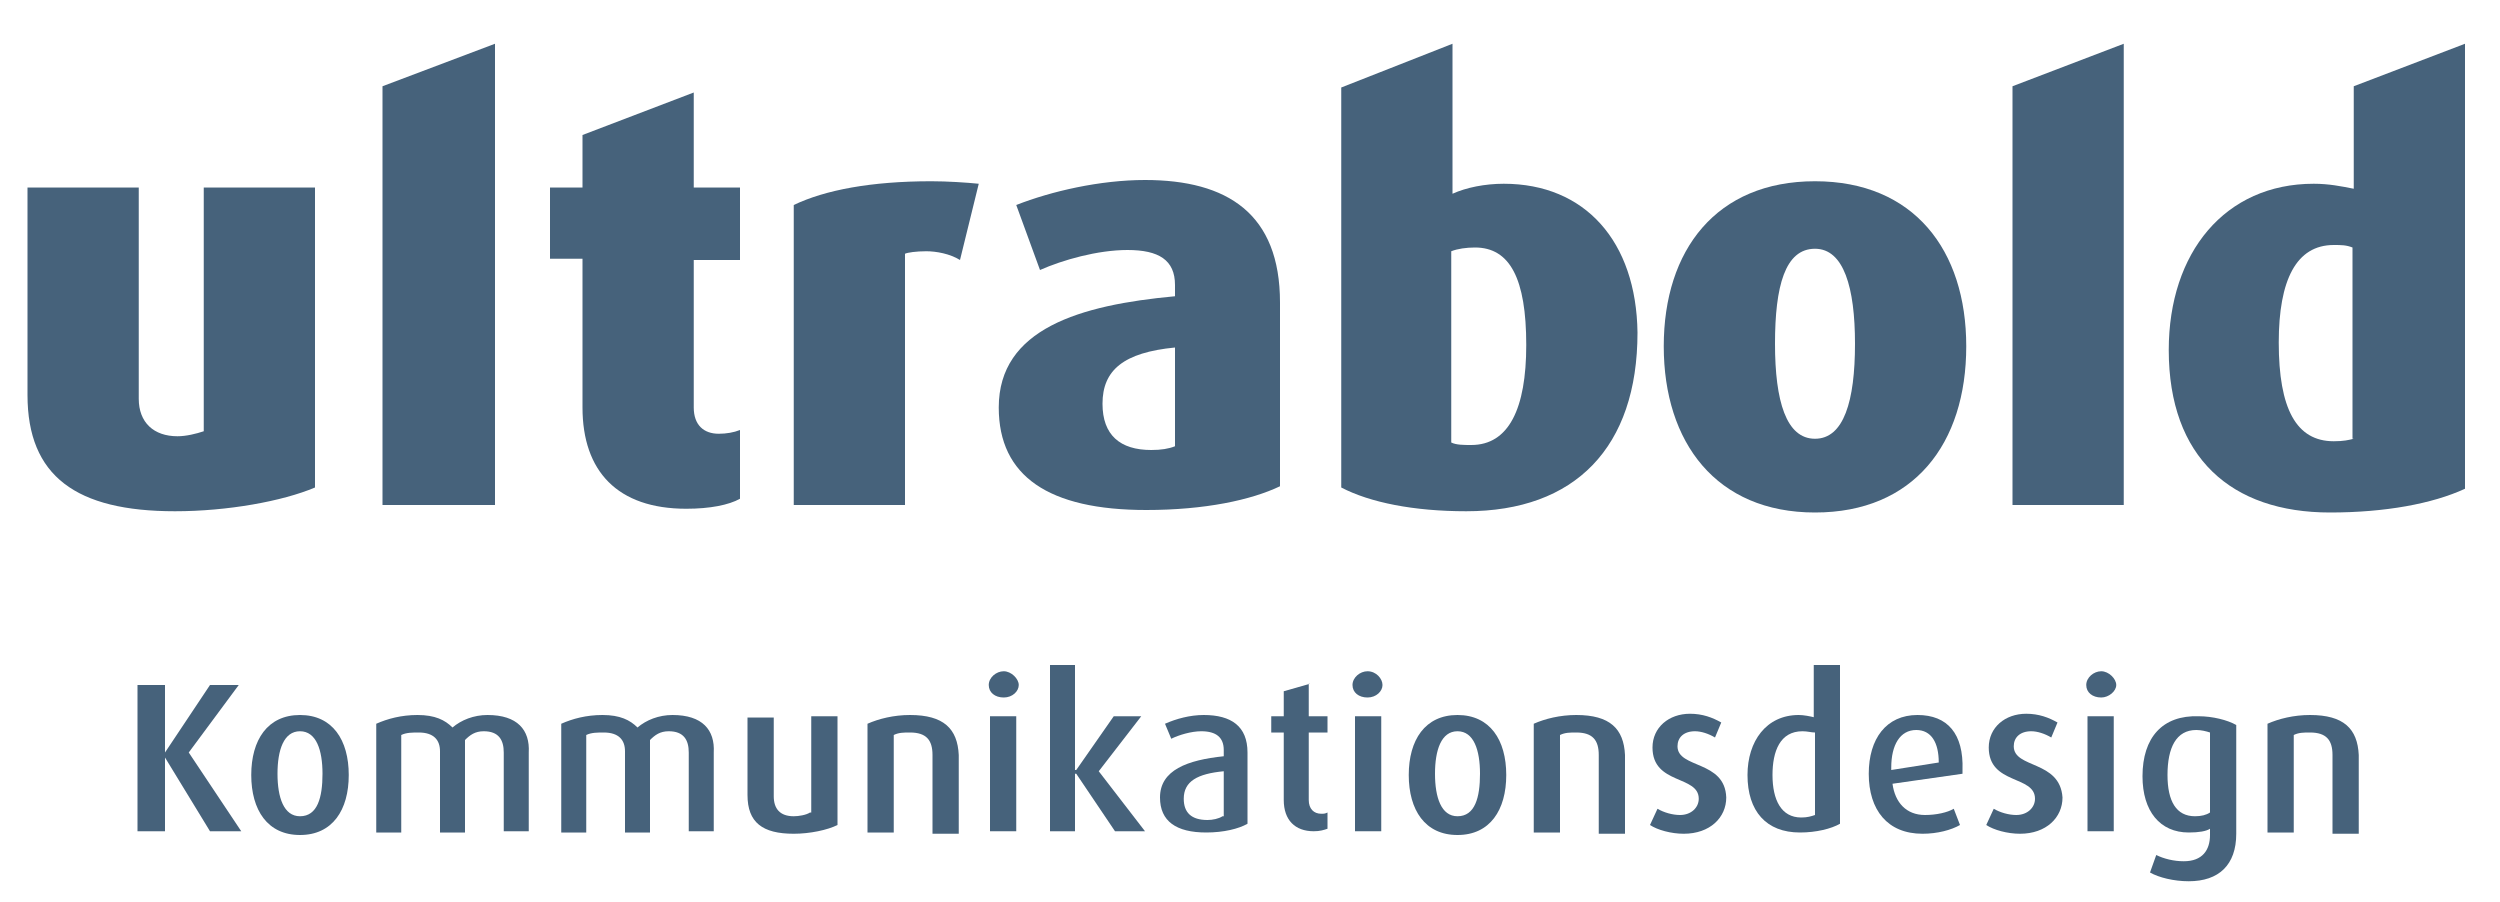 <?xml version="1.0" encoding="utf-8"?>
<!-- Generator: Adobe Illustrator 25.4.1, SVG Export Plug-In . SVG Version: 6.00 Build 0)  -->
<svg version="1.1" id="Ebene_1" xmlns="http://www.w3.org/2000/svg" xmlns:xlink="http://www.w3.org/1999/xlink" x="0px" y="0px"
	 viewBox="0 0 200 72.2" style="enable-background:new 0 0 200 72.2;" xml:space="preserve">
<style type="text/css">
	.st0{fill:#46627B;}
</style>
<g>
	<polygon class="st0" points="39.6,3.5 30.6,6.9 30.6,40.4 39.6,40.4 	"/>
	<polygon class="st0" points="161,40.4 169.9,40.4 169.9,3.5 161,6.9 	"/>
	<rect x="79.2" y="57.3" class="st0" width="2.1" height="9.2"/>
	<polygon class="st0" points="91.3,57.3 89.1,57.3 86.1,61.6 86,61.6 86,53.2 84,53.2 84,66.5 86,66.5 86,61.9 86.1,61.9 89.2,66.5 
		91.6,66.5 87.9,61.7 	"/>
	<rect x="108.4" y="57.3" class="st0" width="2.1" height="9.2"/>
	<rect x="167" y="57.3" class="st0" width="2.1" height="9.2"/>
	<path class="st0" d="M55.5,7.4l-8.9,3.4V15h-2.6v5.7h2.6v11.9c0,5.1,2.8,8.1,8.3,8.1c1.9,0,3.4-0.3,4.3-0.8v-5.5
		c-0.5,0.2-1.1,0.3-1.7,0.3c-1.2,0-2-0.7-2-2.1V20.8h3.7V15h-3.7V7.4z"/>
	<path class="st0" d="M63.5,16.4v24h8.9V20.3c0.2-0.1,0.9-0.2,1.7-0.2c0.8,0,1.9,0.2,2.7,0.7l1.5-6.1c-1-0.1-2.5-0.2-3.8-0.2
		C69.7,14.5,66,15.2,63.5,16.4z"/>
	<path class="st0" d="M102.4,24.2c0-7.1-4.2-9.8-10.8-9.8c-3.6,0-7.5,0.9-10.3,2l1.9,5.2c1.8-0.8,4.6-1.6,7-1.6
		c2.5,0,3.8,0.8,3.8,2.8v0.9c-7.6,0.7-14.1,2.6-14.1,8.9c0,5.5,4,8.2,11.8,8.2c4.7,0,8.4-0.8,10.7-1.9V24.2z M94,35.7
		c-0.5,0.2-1.1,0.3-1.9,0.3c-2.5,0-3.9-1.2-3.9-3.7c0-2.7,1.7-4.1,5.8-4.5V35.7z"/>
	<path class="st0" d="M120.3,14.7c-1.5,0-3,0.3-4.1,0.8V3.5l-8.9,3.5V39c2.3,1.2,5.8,1.9,10,1.9c8.7,0,13.7-5.1,13.7-14.3
		C130.9,19.3,126.8,14.7,120.3,14.7z M117.7,35.6c-0.6,0-1.2,0-1.6-0.2V20.1c0.5-0.2,1.2-0.3,1.9-0.3c2.8,0,4.1,2.5,4.1,7.8
		C122.1,32.7,120.7,35.6,117.7,35.6z"/>
	<path class="st0" d="M145.2,14.5c-7.9,0-12.1,5.5-12.1,13.2c0,7.7,4.2,13.3,12.1,13.3c7.9,0,12.1-5.5,12.1-13.3
		C157.3,20,153.1,14.5,145.2,14.5z M145.2,35.1c-2.3,0-3.2-3-3.2-7.6c0-4.6,0.8-7.6,3.2-7.6c2.3,0,3.2,3.1,3.2,7.6
		C148.4,32.1,147.5,35.1,145.2,35.1z"/>
	<path class="st0" d="M25.2,39V15h-8.9v19.5c-0.6,0.2-1.4,0.4-2.1,0.4c-1.9,0-3.1-1.1-3.1-3V15H2.2v16.6c0,6.5,3.9,9.3,11.8,9.3
		C18.2,40.9,22.6,40.1,25.2,39z"/>
	<path class="st0" d="M24,57.2c-2.6,0-3.9,2-3.9,4.8c0,2.8,1.3,4.8,3.9,4.8c2.6,0,3.9-2,3.9-4.8C27.9,59.2,26.6,57.2,24,57.2z
		 M24,65.3c-1.3,0-1.8-1.5-1.8-3.4c0-1.9,0.5-3.4,1.8-3.4c1.3,0,1.8,1.5,1.8,3.4C25.8,63.8,25.4,65.3,24,65.3z"/>
	<path class="st0" d="M39,57.2c-1.1,0-2.1,0.4-2.8,1c-0.6-0.6-1.4-1-2.8-1c-1.3,0-2.4,0.3-3.3,0.7v8.7h2v-7.8
		c0.4-0.2,0.9-0.2,1.4-0.2c1.2,0,1.7,0.6,1.7,1.5v6.5h2v-7.4c0.4-0.4,0.8-0.7,1.5-0.7c1.2,0,1.6,0.7,1.6,1.7v6.3h2v-6.3
		C42.4,58.4,41.4,57.2,39,57.2z"/>
	<path class="st0" d="M53.8,57.2c-1.1,0-2.1,0.4-2.8,1c-0.6-0.6-1.4-1-2.8-1c-1.3,0-2.4,0.3-3.3,0.7v8.7h2v-7.8
		c0.4-0.2,0.9-0.2,1.4-0.2c1.2,0,1.7,0.6,1.7,1.5v6.5h2v-7.4c0.4-0.4,0.8-0.7,1.5-0.7c1.2,0,1.6,0.7,1.6,1.7v6.3h2v-6.3
		C57.2,58.4,56.2,57.2,53.8,57.2z"/>
	<path class="st0" d="M64.8,65c-0.3,0.2-0.9,0.3-1.3,0.3c-1.1,0-1.6-0.6-1.6-1.6v-6.3h-2.1v6.2c0,2.2,1.2,3.1,3.7,3.1
		c1.3,0,2.7-0.3,3.5-0.7v-8.7h-2.1V65z"/>
	<path class="st0" d="M72.8,57.2c-1.3,0-2.5,0.3-3.4,0.7v8.7h2.1v-7.8c0.4-0.2,0.8-0.2,1.3-0.2c1.3,0,1.8,0.6,1.8,1.8v6.3h2.1v-6.3
		C76.6,58.3,75.5,57.2,72.8,57.2z"/>
	<polygon class="st0" points="19.1,54.8 16.8,54.8 13.2,60.2 13.2,60.2 13.2,54.8 11,54.8 11,66.5 13.2,66.5 13.2,60.6 13.2,60.6 
		16.8,66.5 19.3,66.5 15.1,60.2 	"/>
	<path class="st0" d="M80.3,53.7c-0.6,0-1.2,0.5-1.2,1.1s0.5,1,1.2,1s1.2-0.5,1.2-1S80.9,53.7,80.3,53.7z"/>
	<path class="st0" d="M96.3,57.2c-1.1,0-2.2,0.3-3.1,0.7l0.5,1.2c0.6-0.3,1.6-0.6,2.4-0.6c1.2,0,1.8,0.5,1.8,1.5v0.5
		c-2.9,0.3-5.1,1.1-5.1,3.3c0,1.9,1.3,2.8,3.7,2.8c1.4,0,2.6-0.3,3.3-0.7v-5.7C99.8,58.1,98.5,57.2,96.3,57.2z M97.8,65.3
		c-0.3,0.2-0.8,0.3-1.2,0.3c-1.3,0-1.9-0.6-1.9-1.7c0-1.4,1.1-2,3.2-2.2V65.3z"/>
	<path class="st0" d="M104.8,54.7l-2.1,0.6v2h-1v1.3h1v5.4c0,1.6,0.9,2.5,2.4,2.5c0.5,0,0.8-0.1,1.1-0.2v-1.3
		c-0.2,0.1-0.3,0.1-0.5,0.1c-0.6,0-1-0.4-1-1.1v-5.4h1.5v-1.3h-1.5V54.7z"/>
	<path class="st0" d="M109.4,53.7c-0.6,0-1.2,0.5-1.2,1.1s0.5,1,1.2,1s1.2-0.5,1.2-1S110.1,53.7,109.4,53.7z"/>
	<path class="st0" d="M116.6,57.2c-2.6,0-3.9,2-3.9,4.8c0,2.8,1.3,4.8,3.9,4.8c2.6,0,3.9-2,3.9-4.8
		C120.5,59.2,119.2,57.2,116.6,57.2z M116.6,65.3c-1.3,0-1.8-1.5-1.8-3.4c0-1.9,0.5-3.4,1.8-3.4c1.3,0,1.8,1.5,1.8,3.4
		C118.4,63.8,118,65.3,116.6,65.3z"/>
	<path class="st0" d="M126.1,57.2c-1.3,0-2.5,0.3-3.4,0.7v8.7h2.1v-7.8c0.4-0.2,0.8-0.2,1.3-0.2c1.3,0,1.8,0.6,1.8,1.8v6.3h2.1v-6.3
		C129.9,58.3,128.8,57.2,126.1,57.2z"/>
	<path class="st0" d="M134.2,59.7c0-0.7,0.5-1.2,1.4-1.2c0.5,0,1.1,0.2,1.6,0.5l0.5-1.2c-0.7-0.4-1.5-0.7-2.5-0.7
		c-1.7,0-3,1.1-3,2.7c0,3,3.7,2.2,3.7,4.1c0,0.7-0.6,1.3-1.5,1.3c-0.6,0-1.3-0.2-1.8-0.5l-0.6,1.3c0.6,0.4,1.7,0.7,2.7,0.7
		c2.1,0,3.4-1.3,3.4-2.9C138,60.8,134.2,61.5,134.2,59.7z"/>
	<path class="st0" d="M145.2,57.4c-0.4-0.1-0.9-0.2-1.3-0.2c-2.6,0-4.1,2.1-4.1,4.8c0,2.9,1.5,4.6,4.2,4.6c1.3,0,2.5-0.3,3.2-0.7
		V53.2h-2.1V57.4z M145.2,65.2c-0.3,0.1-0.6,0.2-1.1,0.2c-1.6,0-2.3-1.4-2.3-3.4c0-1.9,0.6-3.5,2.4-3.5c0.4,0,0.7,0.1,1,0.1V65.2z"
		/>
	<path class="st0" d="M153.4,57.2c-2.5,0-3.9,1.9-3.9,4.7c0,2.9,1.5,4.8,4.3,4.8c1.2,0,2.3-0.3,3-0.7l-0.5-1.3
		c-0.5,0.3-1.4,0.5-2.3,0.5c-1.5,0-2.4-1-2.6-2.5l5.6-0.8v-0.3C157.1,58.7,155.8,57.2,153.4,57.2z M151.3,61.6v-0.2c0-1.8,0.7-3,2-3
		c1.2,0,1.8,1,1.8,2.6L151.3,61.6z"/>
	<path class="st0" d="M161.1,59.7c0-0.7,0.5-1.2,1.4-1.2c0.5,0,1.1,0.2,1.6,0.5l0.5-1.2c-0.7-0.4-1.5-0.7-2.5-0.7
		c-1.7,0-3,1.1-3,2.7c0,3,3.7,2.2,3.7,4.1c0,0.7-0.6,1.3-1.5,1.3c-0.6,0-1.3-0.2-1.8-0.5l-0.6,1.3c0.6,0.4,1.7,0.7,2.7,0.7
		c2.1,0,3.4-1.3,3.4-2.9C164.8,60.8,161.1,61.5,161.1,59.7z"/>
	<path class="st0" d="M168.1,53.7c-0.6,0-1.2,0.5-1.2,1.1s0.5,1,1.2,1c0.6,0,1.2-0.5,1.2-1S168.7,53.7,168.1,53.7z"/>
	<path class="st0" d="M171.4,62.1c0,2.8,1.4,4.5,3.7,4.5c0.8,0,1.4-0.1,1.7-0.3v0.5c0,1.2-0.6,2.1-2.1,2.1c-0.8,0-1.6-0.2-2.2-0.5
		l-0.5,1.4c0.7,0.4,1.9,0.7,3.1,0.7c2.4,0,3.8-1.3,3.8-3.8v-8.7c-0.7-0.4-1.9-0.7-3-0.7C173,57.2,171.4,59,171.4,62.1z M176.8,65
		c-0.3,0.2-0.7,0.3-1.2,0.3c-1.5,0-2.2-1.2-2.2-3.3c0-2.2,0.7-3.6,2.3-3.6c0.4,0,0.8,0.1,1.1,0.2V65z"/>
	<path class="st0" d="M184.8,57.2c-1.3,0-2.5,0.3-3.4,0.7v8.7h2.1v-7.8c0.4-0.2,0.8-0.2,1.3-0.2c1.3,0,1.8,0.6,1.8,1.8v6.3h2.1v-6.3
		C188.6,58.3,187.5,57.2,184.8,57.2z"/>
	<path class="st0" d="M188.3,6.9v8.2c-1-0.2-2-0.4-3.2-0.4c-7.1,0-11.6,5.5-11.6,13.3c0,8.6,5,13,12.9,13c4.4,0,8.2-0.7,10.8-1.9
		V3.5L188.3,6.9z M188.3,35.1c-0.4,0.1-0.8,0.2-1.6,0.2c-3,0-4.4-2.6-4.4-7.9c0-5,1.4-7.8,4.4-7.8c0.6,0,1,0,1.5,0.2V35.1z"/>
</g>
</svg>
